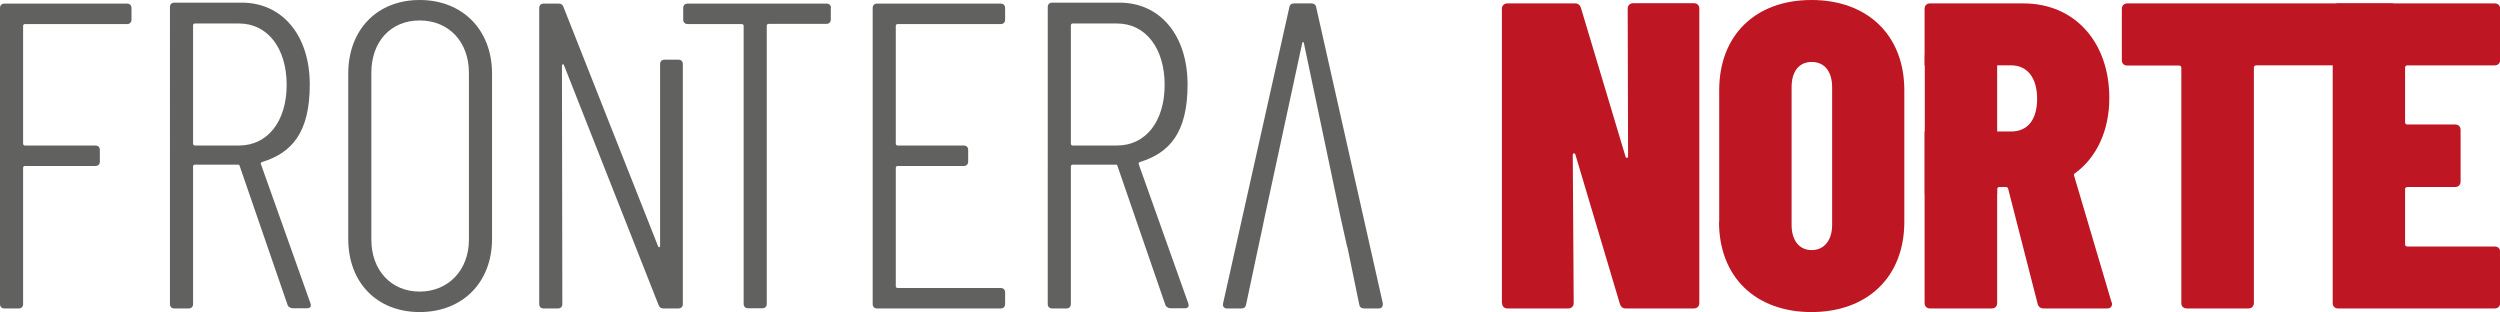 <?xml version="1.0" encoding="UTF-8"?> <svg xmlns="http://www.w3.org/2000/svg" id="Capa_1" version="1.1" viewBox="0 0 1319.5 164.7"><defs><style> .st0 { fill: #be1622; } .st1 { fill: #616160; } </style></defs><path class="st1" d="M151.8,161l-25.3-73.4c-.2-.7-.5-.7-.9-.7h-22.8c-.5,0-.9.5-.9.9v72.7c0,1.4-.9,2.3-2.3,2.3h-7.6c-1.4,0-2.3-.9-2.3-2.3V3.7c0-1.4.9-2.3,2.3-2.3h35.6c21.6,0,35.9,17.5,35.9,43.2s-9.7,36.1-25.1,40.9c-.7.2-.9.7-.7,1.1l26.2,73.6c.5,1.6-.2,2.5-1.8,2.5h-7.6c-1.1,0-2.3-.7-2.8-1.8h0ZM101.9,13.3v62.6c0,.5.5.9.9.9h23.4c14.9,0,25.1-12.6,25.1-32s-10.1-32.4-25.1-32.4h-23.4c-.5,0-.9.5-.9.9h0Z"></path><path class="st1" d="M183.8,126V38.9c0-23.2,15.2-38.9,37.7-38.9s38.2,15.6,38.2,38.9v87.2c0,23-15.6,38.6-38.2,38.6s-37.7-15.6-37.7-38.6h0ZM247.5,126.5V38.4c0-16.3-10.6-27.6-26-27.6s-25.5,11.3-25.5,27.6v88.1c0,16.1,10.4,27.4,25.5,27.4s26-11.3,26-27.4Z"></path><path class="st1" d="M284.6,160.5V4.2c0-1.4.9-2.3,2.3-2.3h8c1.1,0,2.1.5,2.5,1.8l49.9,126.2c.2.9,1.1.7,1.1-.2V33.8c0-1.4.9-2.3,2.3-2.3h7.4c1.4,0,2.3.9,2.3,2.3v126.7c0,1.4-.9,2.3-2.3,2.3h-8c-1.1,0-2.1-.5-2.5-1.8l-49.9-126.5c-.2-.9-1.1-.7-1.1.2l.2,125.8c0,1.4-.9,2.3-2.3,2.3h-7.6c-1.4,0-2.3-.9-2.3-2.3h0Z"></path><path class="st1" d="M438.5,4.1v6.2c0,1.4-.9,2.3-2.3,2.3h-30.6c-.5,0-.9.5-.9.9v146.9c0,1.4-.9,2.3-2.3,2.3h-7.6c-1.4,0-2.3-.9-2.3-2.3V13.6c0-.5-.5-.9-.9-.9h-28.7c-1.4,0-2.3-.9-2.3-2.3v-6.2c0-1.4.9-2.3,2.3-2.3h73.4c1.4,0,2.3.9,2.3,2.3h0Z"></path><path class="st1" d="M528.2,12.7h-54.5c-.5,0-.9.5-.9.9v62.3c0,.5.5.9.9.9h35c1.4,0,2.3.9,2.3,2.3v6.2c0,1.4-.9,2.3-2.3,2.3h-35c-.5,0-.9.5-.9.9v62.6c0,.5.5.9.9.9h54.5c1.4,0,2.3.9,2.3,2.3v6.2c0,1.4-.9,2.3-2.3,2.3h-65.3c-1.4,0-2.3-.9-2.3-2.3V4.2c0-1.4.9-2.3,2.3-2.3h65.3c1.4,0,2.3.9,2.3,2.3v6.2c0,1.4-.9,2.3-2.3,2.3h0Z"></path><path class="st0" d="M792.7,160.1V4.6c0-1.6,1.2-2.8,2.8-2.8h35.9c1.6,0,2.5.9,3,2.3l23.5,78.4c.2,1.1,1.4,1.1,1.4,0l-.2-78c0-1.6,1.2-2.8,2.8-2.8h32.2c1.6,0,2.8,1.1,2.8,2.8v155.5c0,1.6-1.2,2.8-2.8,2.8h-36.1c-1.6,0-2.5-.9-3-2.3l-23.5-78.9c-.2-.9-1.4-.9-1.4.2l.5,78.2c0,1.6-1.2,2.8-2.8,2.8h-32.2c-1.6,0-2.8-1.1-2.8-2.8h0Z"></path><path class="st0" d="M907.4,117.1V47.6C907.4,18.6,926.5,0,956.1,0s49,18.6,49,47.6v69.5c0,29.2-19.6,47.6-49,47.6s-48.8-18.4-48.8-47.6h0ZM967,118.7V46c0-8.1-3.9-13.3-10.8-13.3s-10.6,5.3-10.6,13.3v72.7c0,8,3.9,13.3,10.6,13.3s10.8-5.3,10.8-13.3Z"></path><path class="st0" d="M1265.3,4.6v27.1c0,1.6-1.2,2.8-2.8,2.8h-71.7c-.7,0-1.2.5-1.2,1.1v124.4c0,1.6-1.2,2.8-2.8,2.8h-32.7c-1.6,0-2.8-1.1-2.8-2.8V35.7c0-.7-.5-1.1-1.2-1.1h-27.4c-1.6,0-2.8-1.1-2.8-2.8V4.6c0-1.6,1.2-2.8,2.8-2.8h139.6c1.6,0,2.8,1.1,2.8,2.8h0Z"></path><path class="st0" d="M1316.8,34.5h-46.2c-.7,0-1.2.5-1.2,1.1v29c0,.7.5,1.1,1.2,1.1h25.3c1.6,0,2.8,1.1,2.8,2.8v27.4c0,1.6-1.2,2.8-2.8,2.8h-25.3c-.7,0-1.2.5-1.2,1.1v29.2c0,.7.5,1.1,1.2,1.1h46.2c1.6,0,2.8,1.1,2.8,2.8v27.1c0,1.6-1.2,2.8-2.8,2.8h-82.8c-1.6,0-2.8-1.1-2.8-2.8V4.6c0-1.6,1.2-2.8,2.8-2.8h82.8c1.6,0,2.8,1.1,2.8,2.8v27.1c0,1.6-1.2,2.8-2.8,2.8h0Z"></path><path class="st0" d="M1114.5,159.6l-19.8-66.9c-.2-.5,0-1.1.7-1.4,11-8.1,17.9-22.1,17.9-39.6,0-29.4-18.2-49.9-45.3-49.9h-49.4c-1.6,0-2.8,1.1-2.8,2.8v29.9h45.8c8.1,0,13.6,6.2,13.6,17.7s-5.5,17.2-13.6,17.2h-45.8v90.6c0,1.6,1.2,2.8,2.8,2.8h32.7c1.6,0,2.8-1.1,2.8-2.8v-60.2c0-.7.5-1.1,1.2-1.1h3.4c.7,0,.9.2,1.2.9l15.6,60.9c.5,1.6,1.6,2.3,3.2,2.3h33.6c1.8,0,2.8-1.4,2.3-3.2h0Z"></path><path class="st1" d="M666.7,118.7c0,0,0,.1,0,.2l.9-4.4-.9,4.2h0Z"></path><path class="st1" d="M729.9,160.3L694.7,3.9c-.2-1.4-1.2-2.1-2.5-2.1h-9.2c-1.4,0-2.3.7-2.5,2.1l-35,156.4c-.2,1.4.5,2.5,2.1,2.5h7.6c1.4,0,2.3-.7,2.5-2.1l5-23.6h0l3.9-18.2c0,0,0-.1,0-.2l.9-4.2h0s19.8-91.7,19.8-91.7c.2-.9.7-.9.9,0l19.3,91.7h0l3.5,15.7c0,.1.2.3.2.4l6.2,30.1c.2,1.4,1.2,2.1,2.5,2.1h7.8c1.6,0,2.3-1.1,2.1-2.5Z"></path><polygon class="st1" points="667.6 114.5 667.6 114.5 667.6 114.5 667.6 114.5"></polygon><rect class="st0" x="1015.9" y="29.2" width="38.2" height="73.1"></rect><path class="st1" d="M35.1,87.6H13.1c-.5,0-.9.5-.9.9v72c0,1.4-.9,2.3-2.3,2.3H2.3c-1.4,0-2.3-.9-2.3-2.3V4.2C0,2.8.9,1.9,2.3,1.9h64.8c1.4,0,2.3.9,2.3,2.3v6.2c0,1.4-.9,2.3-2.3,2.3H13.1c-.5,0-.9.5-.9.9v62.3c0,.5.5.9.9.9h21.6M1.9,76.8h48.5c1.4,0,2.3.9,2.3,2.3v6.2c0,1.4-.9,2.3-2.3,2.3H1.9"></path><path class="st1" d="M615.1,161l-25.3-73.4c-.2-.7-.5-.7-.9-.7h-22.8c-.5,0-.9.5-.9.9v72.7c0,1.4-.9,2.3-2.3,2.3h-7.6c-1.4,0-2.3-.9-2.3-2.3V3.7c0-1.4.9-2.3,2.3-2.3h35.6c21.6,0,35.9,17.5,35.9,43.2s-9.7,36.1-25.1,40.9c-.7.2-.9.7-.7,1.1l26.2,73.6c.5,1.6-.2,2.5-1.8,2.5h-7.6c-1.2,0-2.3-.7-2.8-1.8h0ZM565.2,13.3v62.6c0,.5.5.9.9.9h23.5c15,0,25.1-12.6,25.1-32s-10.1-32.4-25.1-32.4h-23.5c-.5,0-.9.5-.9.9h0Z"></path></svg> 